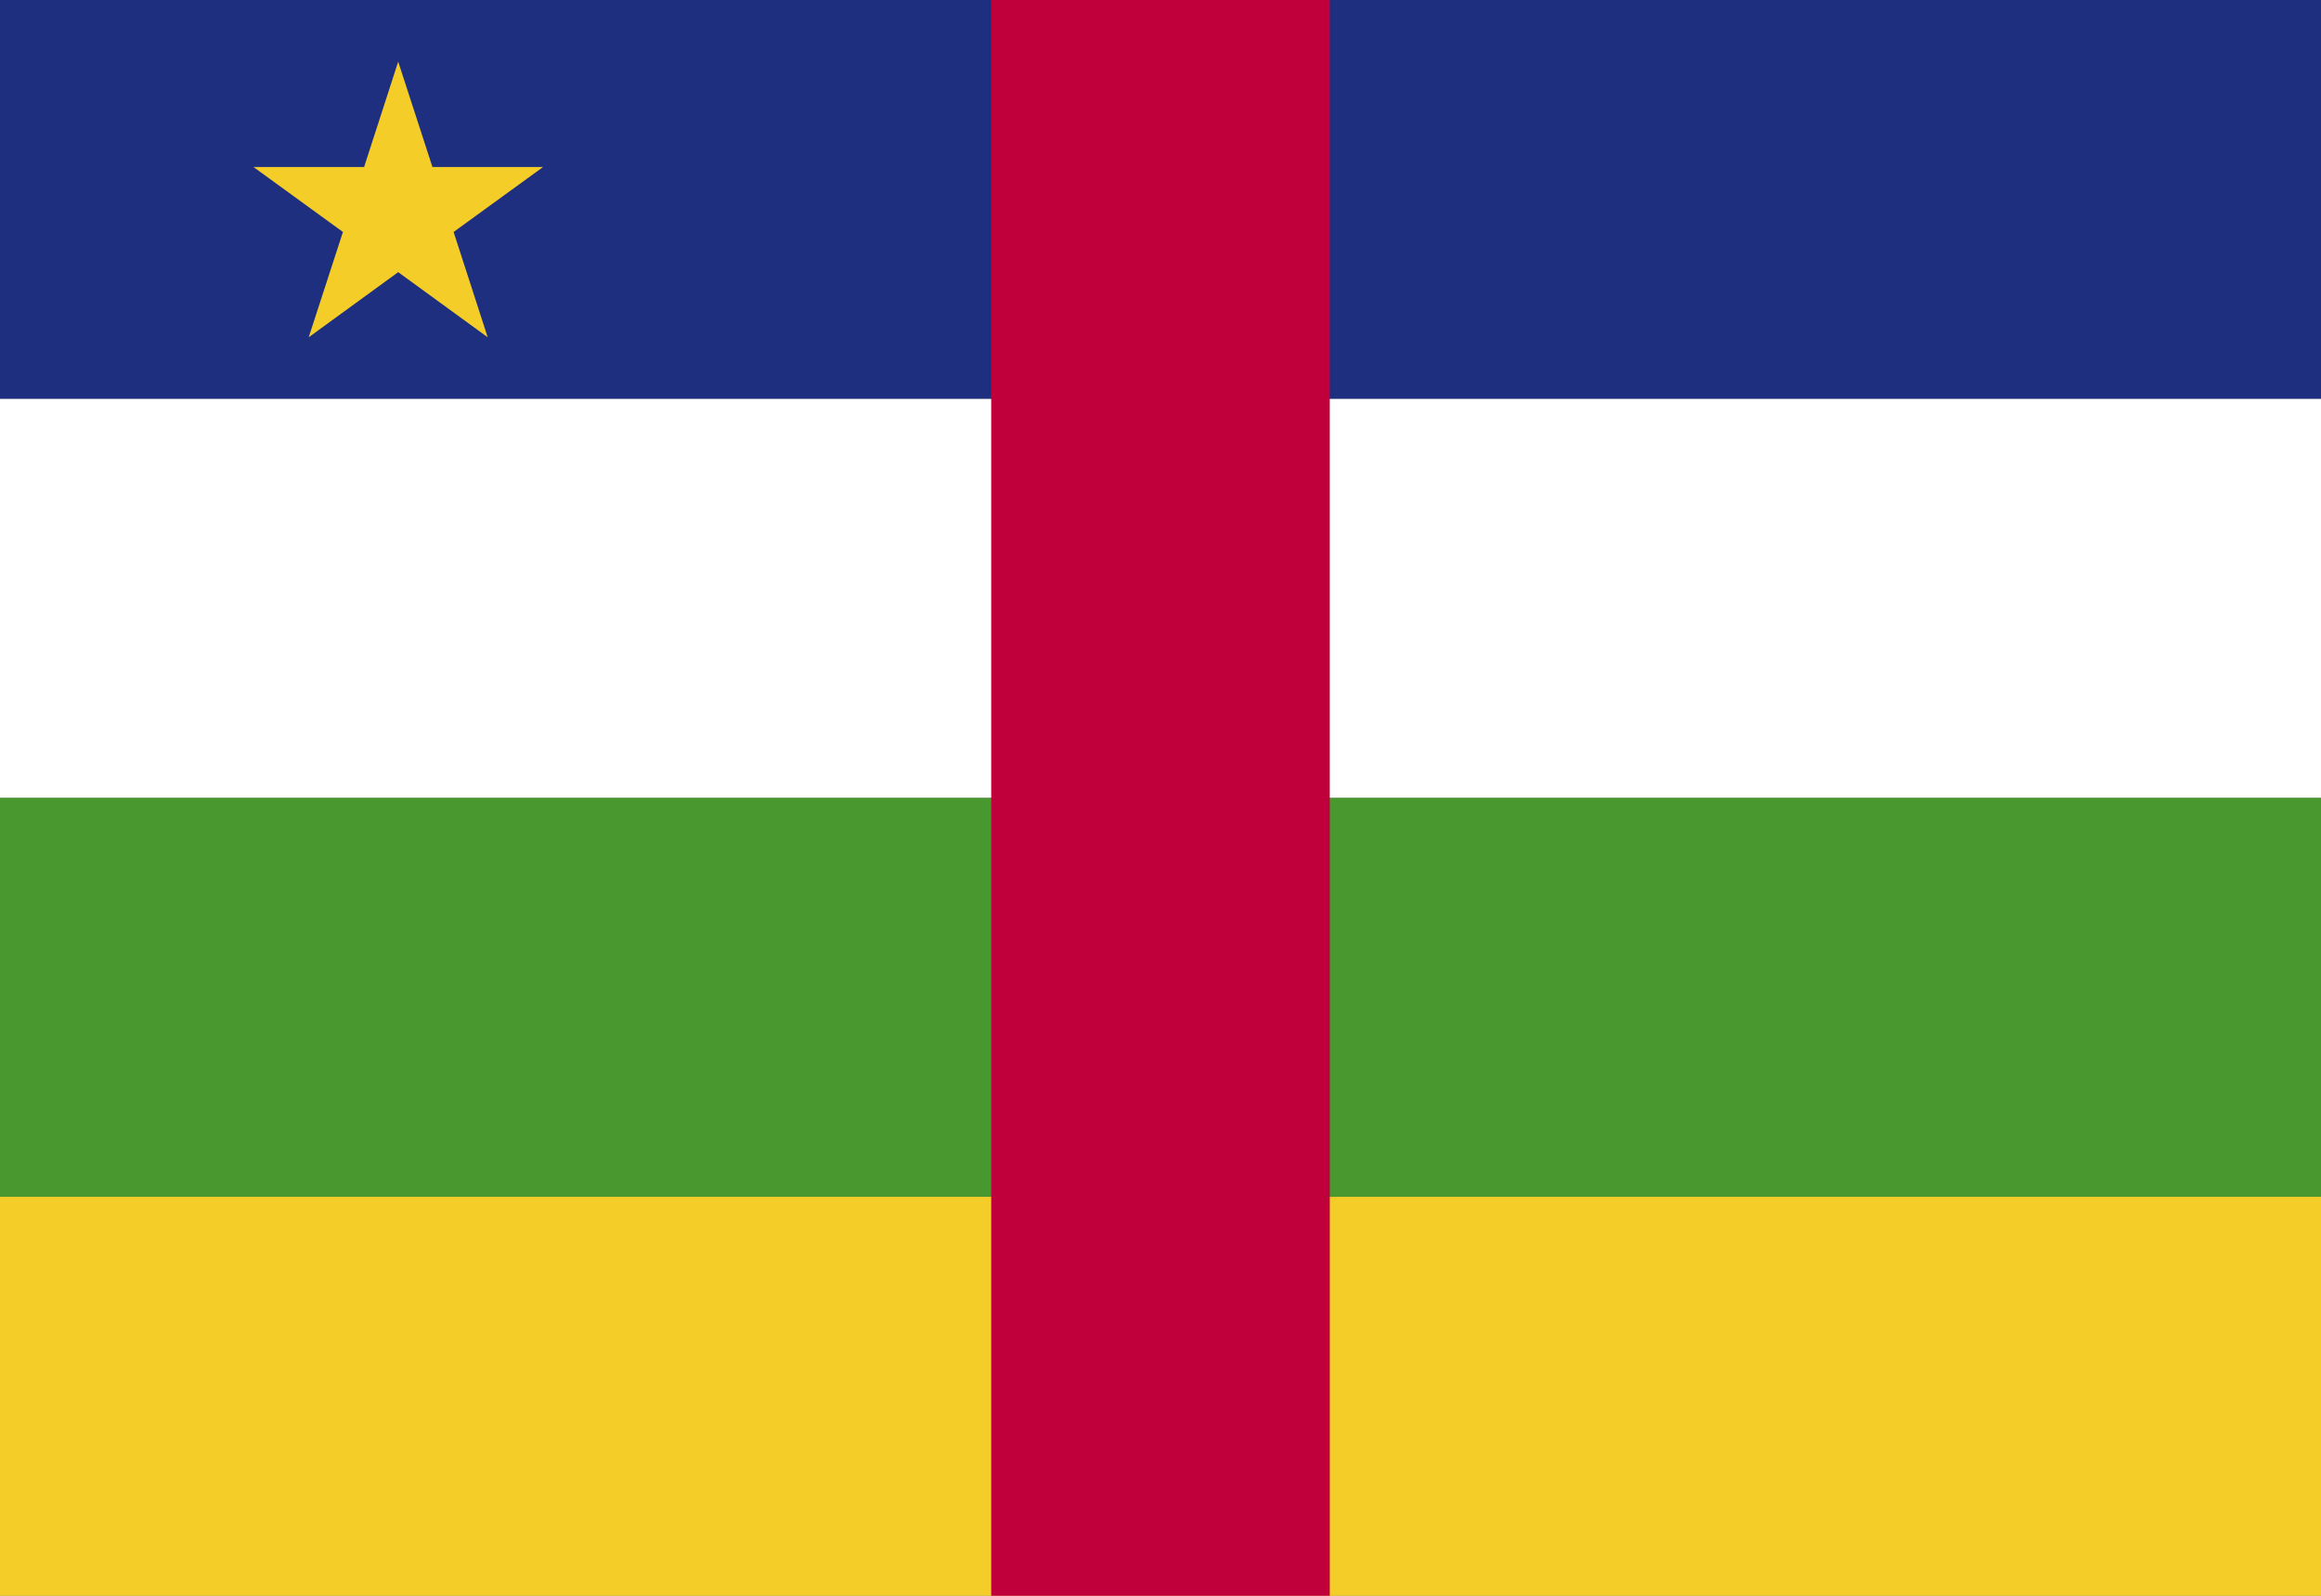 <?xml version="1.0" encoding="UTF-8"?>
<!DOCTYPE svg PUBLIC "-//W3C//DTD SVG 1.0//EN" "http://www.w3.org/TR/2001/REC-SVG-20010904/DTD/svg10.dtd">
<!-- Creator: CorelDRAW X6 -->
<svg xmlns="http://www.w3.org/2000/svg" xml:space="preserve" width="16px" height="11px" version="1.0" shape-rendering="geometricPrecision" text-rendering="geometricPrecision" image-rendering="optimizeQuality" fill-rule="evenodd" clip-rule="evenodd"
viewBox="0 0 16000 11000"
 xmlns:xlink="http://www.w3.org/1999/xlink">
 <rect x="0" y="0" width="16000" height="11000" fill="#808080" stroke="none"/>
 <g id="Layer_x0020_1">
  <polygon fill="#1E2F80" points="0,2750 16000,2750 16000,0 0,0 "/>
  <polygon fill="white" points="0,5500 16000,5500 16000,2750 0,2750 "/>
  <polygon fill="#48982F" points="0,8250 16000,8250 16000,5500 0,5500 "/>
  <polygon fill="#F5CD28" points="0,11000 16000,11000 16000,8250 0,8250 "/>
  <polygon fill="#C0003B" points="6833,11000 9167,11000 9167,0 6833,0 "/>
  <polygon fill="#F5CD28" points="2745,425 2981,1151 3744,1151 3127,1599 3362,2325 2745,1876 2128,2325 2364,1599 1747,1151 2510,1151 "/>
 </g>
</svg>
